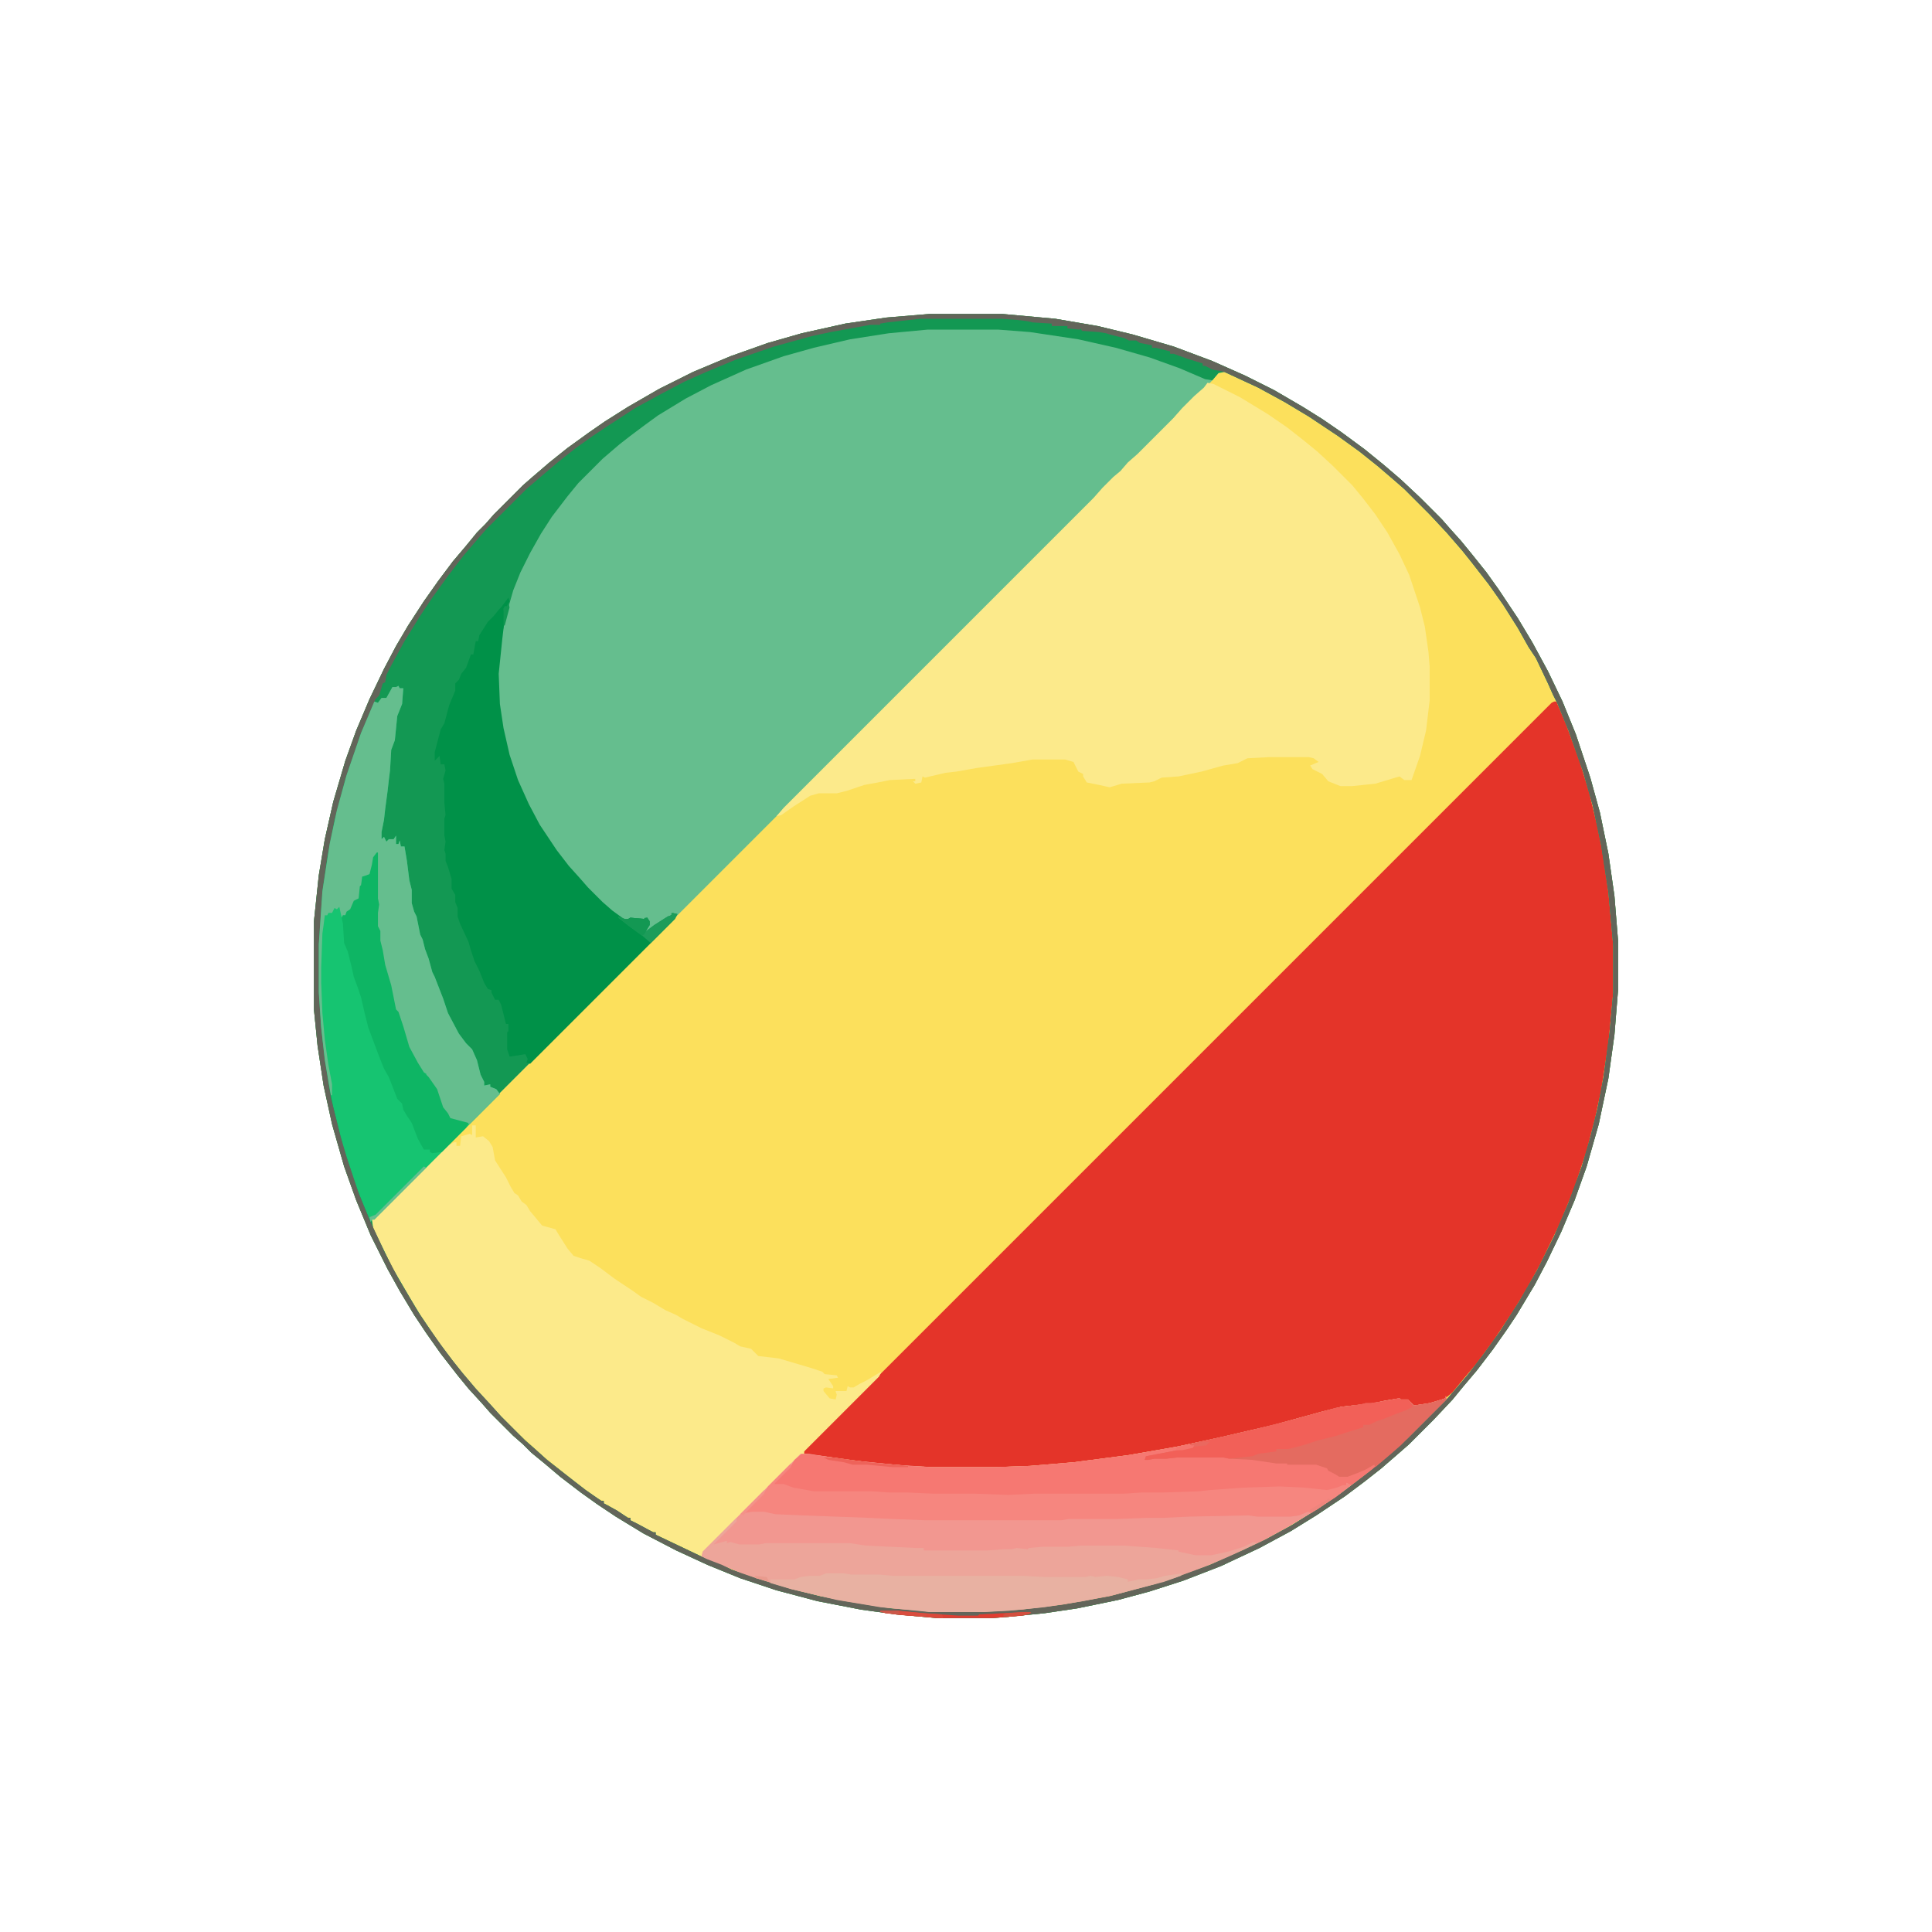 <?xml version="1.0" encoding="UTF-8"?>
<svg version="1.1" viewBox="0 0 1600 1200" width="1280" height="1280" xmlns="http://www.w3.org/2000/svg">
<path transform="translate(770,60)" d="m0 0h60l44 4 35 6 29 7 34 10 32 12 27 12 24 12 24 14 16 10 16 11 19 14 16 13 14 12 16 15 18 18 7 8 9 10 9 11 12 15 10 14 16 24 12 20 13 24 12 25 11 27 12 36 8 29 7 34 5 35 3 37v41l-3 37-5 36-8 38-10 35-10 28-11 26-12 25-10 19-15 25-8 12-12 17-13 17-11 13-9 11-16 17-20 20-8 7-15 13-14 11-16 12-24 16-21 13-26 14-32 15-31 12-28 9-26 7-34 7-27 4-30 3-13 1h-46l-34-3-29-4-36-7-34-9-30-10-27-11-26-12-27-14-23-14-15-10-14-10-17-13-13-11-11-9-7-7-8-7-19-19-7-8-11-12-9-11-14-18-12-17-10-15-12-20-10-18-14-28-12-29-10-28-10-35-7-32-5-33-3-30v-73l4-38 5-30 7-31 10-34 9-25 11-26 12-25 10-19 10-17 13-20 12-17 12-16 11-13 9-11 7-7 7-8 24-24 8-7 14-12 15-12 18-13 13-9 19-12 26-15 28-14 31-13 31-11 28-8 36-8 34-5z" fill="#FCE05C"/>
<path transform="translate(770,60)" d="m0 0h60l44 4 35 6 29 7 34 10 32 12 27 12 24 12 24 14 16 10 16 11 19 14 16 13 14 12 16 15 18 18 7 8 9 10 9 11 12 15 10 14 16 24 12 20 13 24 12 25 11 27 12 36 8 29 7 34 5 35 3 37v41l-3 37-5 36-8 38-10 35-10 28-11 26-12 25-10 19-15 25-8 12-12 17-13 17-11 13-9 11-16 17-20 20-8 7-15 13-14 11-16 12-24 16-21 13-26 14-32 15-31 12-28 9-26 7-34 7-27 4-30 3-13 1h-46l-34-3-29-4-36-7-34-9-30-10-27-11-26-12-27-14-23-14-15-10-14-10-17-13-13-11-11-9-7-7-8-7-19-19-7-8-11-12-9-11-14-18-12-17-10-15-12-20-10-18-14-28-12-29-10-28-10-35-7-32-5-33-3-30v-73l4-38 5-30 7-31 10-34 9-25 11-26 12-25 10-19 10-17 13-20 12-17 12-16 11-13 9-11 7-7 7-8 24-24 8-7 14-12 15-12 18-13 13-9 19-12 26-15 28-14 31-13 31-11 28-8 36-8 34-5zm240 48-7 8-5 5-17 16-7 7-7 8-30 30-7 6-5 6-8 7-9 9-7 8-591 591-2 1 1 7 16 33 14 24 9 15 15 22 12 16 8 10 11 13 12 13 9 10 20 20 8 7 10 9 14 11 18 14 13 9h2v2l11 6 9 6h2v2l6 3 13 7h2v2l42 20 13 5 8 4 20 7 29 9 24 6 21 4 37 6 26 2 7 1h45l32-2 33-4 39-7 37-10 16-5 30-11 27-12 19-9 22-12 24-15 16-11 12-9 13-10 13-11 10-9 8-7 32-32 7-8 11-13 13-17 13-18 16-25 15-26 14-28 12-28 11-30 7-24 6-24 5-26 5-37 3-33v-39l-4-44-6-39-7-33-8-28-12-34-9-22-4-8-4-9-10-21-6-9-9-16-12-19-12-17-14-18-8-10-13-15-14-15-21-21-8-7-14-12-15-12-18-13-24-16-20-12-22-12-28-13z" fill="#65BE8E"/>
<path transform="translate(1287,381)" d="m0 0h2l8 19 11 30 8 26 7 29 4 20 5 34 4 44v39l-4 42-6 39-5 23-7 27-11 33-12 29-16 33-11 20-11 18-16 24-14 19-11 13-9 11-6 5-7 3-6 2-14 2-5-5h-6l-1-1-21 4-10 1-21 3-29 8-30 8-53 12-29 6-37 6-48 6-27 2-29 1h-53l-30-2-39-4-32-5h-6l3-5 618-618z" fill="#E43429"/>
<path transform="translate(391,732)" d="m0 0h3v10l6-1 5 4 3 5 2 11 9 14 4 8 3 5 3 2 3 5 4 3 3 5 10 12 11 3 3 5 7 11 5 6 6 2 7 2 9 6 12 9 15 10 7 5 10 5 10 6 9 4 5 3 16 8 15 6 12 6 5 3 9 2 6 6 17 2 27 8 9 3 2 2 10 1 1 2-8 1 4 6v2h-8l4 6 2 2h4v-6h9l1-4 2 1h3l5-3 6-3 10-6 2-1-2 4-62 62v2l16 2 37 5 33 3 19 1h53l29-1 36-3 46-6 40-7 37-8 43-10 40-11 16-4 18-2h3l15-3 12-2 1 1h6l5 5 13-2 10-3 3-1 1-2-1 4-37 37-8 7-13 11-17 13-16 12-20 13-20 12-20 11-28 13-19 8-27 10-16 5-37 10-39 7-33 4-32 2h-45l-41-4-36-6-38-9-29-9-12-4-9-4-16-6-16-8-23-11-7-3v-2l-6-2-9-5-6-3v-2l-5-2-14-9-3-1v-2l-5-2-19-14-16-13-10-8-13-12-8-7-21-21-7-8-11-12-9-11-13-17-12-17-13-20-15-26-14-27-6-14v-4l8-7 54-54 6-3h2v3h3l1-8 7-2 2 1z" fill="#FCEA8A"/>
<path transform="translate(770,60)" d="m0 0h60l44 4 35 6 29 7 34 10 32 12 27 12 24 12 24 14 16 10 16 11 19 14 16 13 14 12 16 15 18 18 7 8 9 10 9 11 12 15 10 14 16 24 12 20 13 24 12 25 11 27 12 36 8 29 7 34 5 35 3 37v41l-3 37-5 36-8 38-10 35-10 28-11 26-12 25-10 19-15 25-8 12-12 17-13 17-11 13-9 11-16 17-20 20-8 7-15 13-14 11-16 12-24 16-21 13-26 14-32 15-31 12-28 9-26 7-34 7-27 4-30 3-13 1h-46l-34-3-29-4-36-7-34-9-30-10-27-11-26-12-27-14-23-14-15-10-14-10-17-13-13-11-11-9-7-7-8-7-19-19-7-8-11-12-9-11-14-18-12-17-10-15-12-20-10-18-14-28-12-29-10-28-10-35-7-32-5-33-3-30v-73l4-38 5-30 7-31 10-34 9-25 11-26 12-25 10-19 10-17 13-20 12-17 12-16 11-13 9-11 7-7 7-8 24-24 8-7 14-12 15-12 18-13 13-9 19-12 26-15 28-14 31-13 31-11 28-8 36-8 34-5zm-2 13-32 3-32 5-30 7-25 7-31 11-29 13-21 11-23 14-11 8-12 9-9 7-14 12-20 20-9 11-13 17-9 14-9 16-8 16-6 15-6 21-4 19-3 29 1 25 3 20 5 22 7 21 9 20 9 17 14 21 10 13 9 10 7 8 13 13 8 7 11 8 4-2 12 1v-2h2l1 4v2l-4 7 3-1 5-4 16-11h3l-2 4-248 248-2 1 1 7 16 33 14 24 9 15 15 22 12 16 8 10 11 13 12 13 9 10 20 20 8 7 10 9 14 11 18 14 13 9h2v2l11 6 9 6h2v2l6 3 13 7h2v2l42 20 13 5 8 4 20 7 29 9 24 6 21 4 37 6 26 2 7 1h45l32-2 33-4 39-7 37-10 16-5 30-11 27-12 19-9 22-12 24-15 16-11 12-9 13-10 13-11 10-9 8-7 32-32 7-8 11-13 13-17 13-18 16-25 15-26 14-28 12-28 11-30 7-24 6-24 5-26 5-37 3-33v-39l-4-44-6-39-7-33-8-28-12-34-9-22-4-8-4-9-10-21-6-9-9-16-12-19-12-17-14-18-8-10-13-15-14-15-21-21-8-7-14-12-15-12-18-13-24-16-20-12-22-12-28-13-5 1-5 6-6-1-21-9-25-9-28-8-31-7-40-6-26-2z" fill="#139853"/>
<path transform="translate(1e3 117)" d="m0 0 5 1 22 11 23 14 16 11 14 11 11 9 13 12 16 16 9 11 10 13 10 15 10 18 8 17 9 27 4 16 3 21 1 12v28l-3 25-5 21-7 20h-6l-4-3-20 6-19 2h-10l-10-4-5-6-8-4-2-3 7-3-4-3-4-1h-33l-18 1-8 4-12 2-18 5-19 4-14 1-6 3-4 1-23 1-10 3-9-2-10-2-3-5v-2l-4-2-4-8-7-2h-27l-17 3-29 4-17 3-9 1-17 4-2-1-1 5-5 1-2-2h2v-2l-21 1-10 2-11 2-15 5-8 2h-15l-7 2-14 9-10 7-4 1 6-7 257-257 7-8 9-9 6-5 6-7 8-7 30-30 7-8 10-10 8-7z" fill="#FCEA8B"/>
<path transform="translate(1197,956)" d="m0 0 1 3-38 38-8 7-13 11-17 13-16 12-20 13-20 12-20 11-28 13-19 8-27 10-16 5-37 10-39 7-33 4-32 2h-45l-41-4-36-6-38-9-29-9-12-4-9-4-16-6-8-4 1-4 81-81h7l32 5 39 4 30 2h53l29-1 36-3 46-6 40-7 37-8 43-10 40-11 16-4 18-2h3l15-3 12-2 1 1h6l5 5 13-2 10-3 3-1z" fill="#F29790"/>
<path transform="translate(330,368)" d="m0 0 1 2h3l-1 13-4 10-2 20-3 8-1 17-1 8-1 9-2 15-1 9-2 10v6l2-2 2 4 2-2h4l2-3v7h2l1-3 1 5h3l2 12 2 16 2 8v11l2 7 2 4 3 15 2 4 2 8 3 8 3 11 2 4 7 18 4 12 9 17 6 8 5 5 4 9 3 12 3 6v3l5-1v2l5 2 3 4-104 104h-2l-1 2-6-14-7-18-10-31-8-32-4-20-5-34-2-23-1-18v-40l3-44 6-39 6-28 8-29 12-35 11-26 3 1 3-4h4l5-9h3z" fill="#16C471"/>
<path transform="translate(421,295)" d="m0 0 1 3-3 6h-2l1 8-2 17-3 29 1 25 3 20 5 22 7 21 9 20 9 17 14 21 10 13 9 10 7 8 12 12 8 7 11 8 4-2 11 1 3-1 2 3v3l-4 6 8-6 11-7 3-1 1-2 4 1-2 4-120 120-3-1 1-3-2-4-6 1-7 1-2-6v-14l1-1v-6h-2l-4-16-2-4h-3l-3-6v-2l-3-1-3-5-4-10-4-8-3-9-2-7-7-15-2-6v-7l-2-5v-6l-3-5v-8l-3-10-2-5v-6l-1-3 1-7-1-5v-14l1-3-1-10v-16l-1-4 2-7-1-5h-3l-1-7-4 4v-7l5-19 3-5 4-15 5-12v-6l3-3 2-5 4-5 4-11h2l2-11h2l1-5 7-11 5-5 4-5 2-2 3-4z" fill="#009148"/>
<path transform="translate(1197,956)" d="m0 0 1 3-38 38-8 7-13 11-17 13-3 2-4-2v2l-10 4-9 1-16-2-24-1-31 1-24 2-9 1-34 1h-16l-17 1h-76l-15 1-39-1h-31l-14-1h-21l-14-1h-41l-17-3-8-3h-9l6-7 9-9 3-5 6-5 11 1 36 5 41 4 19 1h53l29-1 36-3 46-6 40-7 37-8 43-10 40-11 16-4 18-2h3l15-3 12-2 1 1h6l5 5 13-2 10-3 3-1z" fill="#F67872"/>
<path transform="translate(610,1057)" d="m0 0v3l-19 19 11-3v2l3-1 7 2h17l5-1h70l13 2 42 2h6v2h53l14-1h6l4-1 9 1 1-1 11-1h21l11-1h36l27 2 18 2v1l14 3h13l14-3 13-4 8-4 3 1-25 12-27 11-25 9-42 11-25 5-32 5-30 3-20 1h-45l-41-4-36-6-38-9-29-9-12-4-9-4-16-6-8-4 1-4z" fill="#EDA59A"/>
<path transform="translate(770,60)" d="m0 0h60l44 4 35 6 29 7 34 10 32 12 27 12 24 12 24 14 16 10 16 11 19 14 16 13 14 12 16 15 18 18 7 8 9 10 9 11 12 15 10 14 16 24 12 20 13 24 12 25 11 27 12 36 8 29 7 34 5 35 3 37v41l-3 37-5 36-8 38-10 35-10 28-11 26-12 25-10 19-15 25-8 12-12 17-13 17-11 13-9 11-16 17-20 20-8 7-15 13-14 11-16 12-24 16-21 13-26 14-32 15-31 12-28 9-26 7-34 7-27 4-30 3-13 1h-46l-34-3-29-4-36-7-34-9-30-10-27-11-26-12-27-14-23-14-15-10-14-10-17-13-13-11-11-9-7-7-8-7-19-19-7-8-11-12-9-11-14-18-12-17-10-15-12-20-10-18-14-28-12-29-10-28-10-35-7-32-5-33-3-30v-73l4-38 5-30 7-31 10-34 9-25 11-26 12-25 10-19 10-17 13-20 12-17 12-16 11-13 9-11 7-7 7-8 24-24 8-7 14-12 15-12 18-13 13-9 19-12 26-15 28-14 31-13 31-11 28-8 36-8 34-5zm-8 4-27 3-6 1v1h-8l-33 6-14 3-4 1-29 8-32 11-24 10-18 8-19 10-22 12-23 15-12 8-14 10-14 11-13 11-14 12-33 33-7 8-12 14-13 17-13 18-10 15-13 21-12 22-3 6-1 6-2 1-3 10-3 3-12 28-13 38-9 34-6 31-4 28-3 44v40l2 29 3 27 5 31 8 32 5 17 10 30 9 22 13 28 11 21 16 27 8 12 12 17 9 12 8 10 11 13 12 13 9 10 20 20 8 7 10 9 14 11 18 14 13 9h2v2l11 6 9 6h2v2l6 3 13 7h2v2l42 20 13 5 8 4 20 7 29 9 24 6 21 4 37 6 26 2 7 1h45l32-2 33-4 39-7 37-10 16-5 30-11 27-12 19-9 22-12 24-15 16-11 12-9 13-10 13-11 10-9 8-7 32-32 7-8 11-13 13-17 13-18 16-25 15-26 14-28 12-28 11-30 7-24 6-24 5-26 5-37 3-33v-39l-4-44-6-39-7-33-8-28-12-34-9-22-4-8-4-9-10-21-6-9-9-16-12-19-12-17-14-18-8-10-13-15-14-15-21-21-8-7-14-12-15-12-18-13-24-16-20-12-22-12-28-13-10-2-6-3h-2v-2l-13-4-11-4h-3v-2l-12-3h-3v-2l-10-2-3-2h-6l-4-2-12-3-3-1-6-1-14-1-1-2-1 1-10-1v-2h-13v-2l-16-1-4-1-8-1-14-1z" fill="#63655A"/>
<path transform="translate(330,368)" d="m0 0 1 2h3l-1 13-4 10-2 20-3 8-1 17-1 8-1 9-2 15-1 9-2 10v6l2-2 2 4 2-2h4l2-3v7h2l1-3 1 5h3l2 12 2 16 2 8v11l2 7 2 4 3 15 2 4 2 8 3 8 3 11 2 4 7 18 4 12 9 17 6 8 5 5 4 9 3 12 3 6v3l5-1v2l5 2 3 4-25 25-16-4-7-10-3-10-3-6-7-10v-2l-3-1-5-8-7-13-3-9-2-8-4-12-3-5-4-21-4-13-2-12-2-11-1-7-1-3v-14l1-5-1-5v-34l-2 3-2 12-6 3h-2v7l-1 5-2 7h-2l-1 4-2 1-3 7-2-1-1 2h-2l-1 2-2-9-2 2-2-1-2 4h-3l-1 2h-2l-1 8-1 7-1 28v13l1 25 2 22 3 21 3 16v9h-1l-5-29-3-27-2-29v-40l3-44 6-39 6-28 8-29 12-35 11-26 3 1 3-4h4l5-9h3z" fill="#65BE8E"/>
<path transform="translate(655,1012)" d="m0 0v3l-14 14h8l8 3 17 3h48l14 1h15l22 1h34l28 1 22-1h74l15-1h18l29-1 9-1 28-2 30-1 20 1 19 2 8-2 5-2h3v-2l4 2-13 10-20 13-3-1-7 3-7 1h-28l-7-1-49 1-21 1h-13l-27 1h-39l-6 1h-113l-26-1-21-1-54-2-23-1-9-2h-10l-6 1 6-7 10-10 3-5z" fill="#F6867F"/>
<path transform="translate(1197,956)" d="m0 0 1 3-38 38-8 7-13 11-1-2-7 4-7 3-8 3h-7l-3-2-6-3-1-2-9-3h-24v-1h-9l-20-3-19-1-5-1h-38l-9 1h-10l-5 1h-3l1-3 21-4 18-4-3-2 49-11 36-9 36-10 21-3 4-1h4l14-2 10-2 1 1h6l5 5 13-2 10-3 3-1z" fill="#E46B60"/>
<path transform="translate(684,1103)" d="m0 0h15l6 1h23l11 1h107l19 1h34l4-1 4 1 10-1 9 1 8 2v2l9-2h7l8-1 7-2 14-2-1 2-14 5-42 11-25 5-32 5-30 3-20 1h-45l-41-4-36-6-38-9-17-5v-3h20l5-2 8-1h8z" fill="#E8B1A2"/>
<path transform="translate(312,506)" d="m0 0h1v38l1 5-1 7v11l2 4v8l2 8 2 12 5 17 4 20 2 2 4 12 5 17 7 13 5 8 4 4 7 10 5 15 4 5 2 4 15 4-2 4-20 20-8 1-2-1v-2h-5l-5-9-5-13-4-6-3-5-1-5-4-4-7-18-4-7-4-10-9-24-3-12-3-13-3-9-3-8-2-9-3-12-3-7-1-16-1-5 1-2h2l1-3 3-2 3-7 4-2 1-10 1-1 1-7 6-2 2-8 1-6z" fill="#0EB564"/>
<path transform="translate(1158,958)" d="m0 0 2 1h6l2 2 2 4-6 3-8 3-10 4-6 2-6 3h-5v2l-13 4-9 3-16 4-9 3-7 2-8 2h-10v2l-15 2-5 2-19 2-5-1h-38l-9 1h-10l-5 1h-3l1-3 21-4 18-4-3-2 49-11 36-9 36-10 21-3 4-1h4l14-2z" fill="#F26058"/>
<path transform="translate(556,556)" d="m0 0 5 1-2 4-20 20-7-6-11-8-9-7h3l5 2 2-2 11 1 3-1 2 3v3l-4 6 8-6 11-7 3-1z" fill="#1D9C5A"/>
<path transform="translate(729,1134)" d="m0 0h15l21 2 29 2h16l1-1 39-2 4 1-7 2-25 2h-46l-34-3-13-2z" fill="#E13D31"/>
<path transform="translate(512,559)" d="m0 0 5 2h4l1-1 11 1 3-1 2 3v3l-4 7-2 2-11-8-9-7z" fill="#139853"/>
<path transform="translate(729,1134)" d="m0 0h15l21 2 15 1 1 3-30-2-18-2z" fill="#D94D3F"/>
<path transform="translate(682,1007)" d="m0 0h8l29 4 33 3v1h-13l-21-2h-12l-7-2-13-2z" fill="#EE635A"/>
<path transform="translate(351,766)" d="m0 0 2 1-43 43h-2l-1 2-1-4 5-2z" fill="#66BF8F"/>
<path transform="translate(684,949)" d="m0 0 7 1 2 5-1 4-5-1-5-6v-2z" fill="#FDE15D"/>
<path transform="translate(847,1135)" d="m0 0h7l-2 2-17 2h-4v-2l2-1z" fill="#D34F3F"/>
<path transform="translate(633,1034)" d="m0 0v3l-15 15-2 3-3-1z" fill="#F4928A"/>
<path transform="translate(421,299)" d="m0 0 1 4-4 15h-1v-14l1-2h2z" fill="#129752"/>
<path transform="translate(994,994)" d="m0 0h8l-3 3-10 1-4-2z" fill="#EA685F"/>
<path transform="translate(1100,1041)" d="m0 0 2 1-11 8-6 3v-3l14-8z" fill="#EF857D"/>
<path transform="translate(980,997)" d="m0 0h9l-1 2-9 2h-5l1-3z" fill="#F5746D"/>
<path transform="translate(767,1137)" d="m0 0h13l1 3-14-1z" fill="#DC483A"/>
<path transform="translate(729,1134)" d="m0 0h15l1 3-16-2z" fill="#CB584A"/>
<path transform="translate(625,1105)" d="m0 0 10 1 2 4-11-3z" fill="#E99B8E"/>
</svg>
